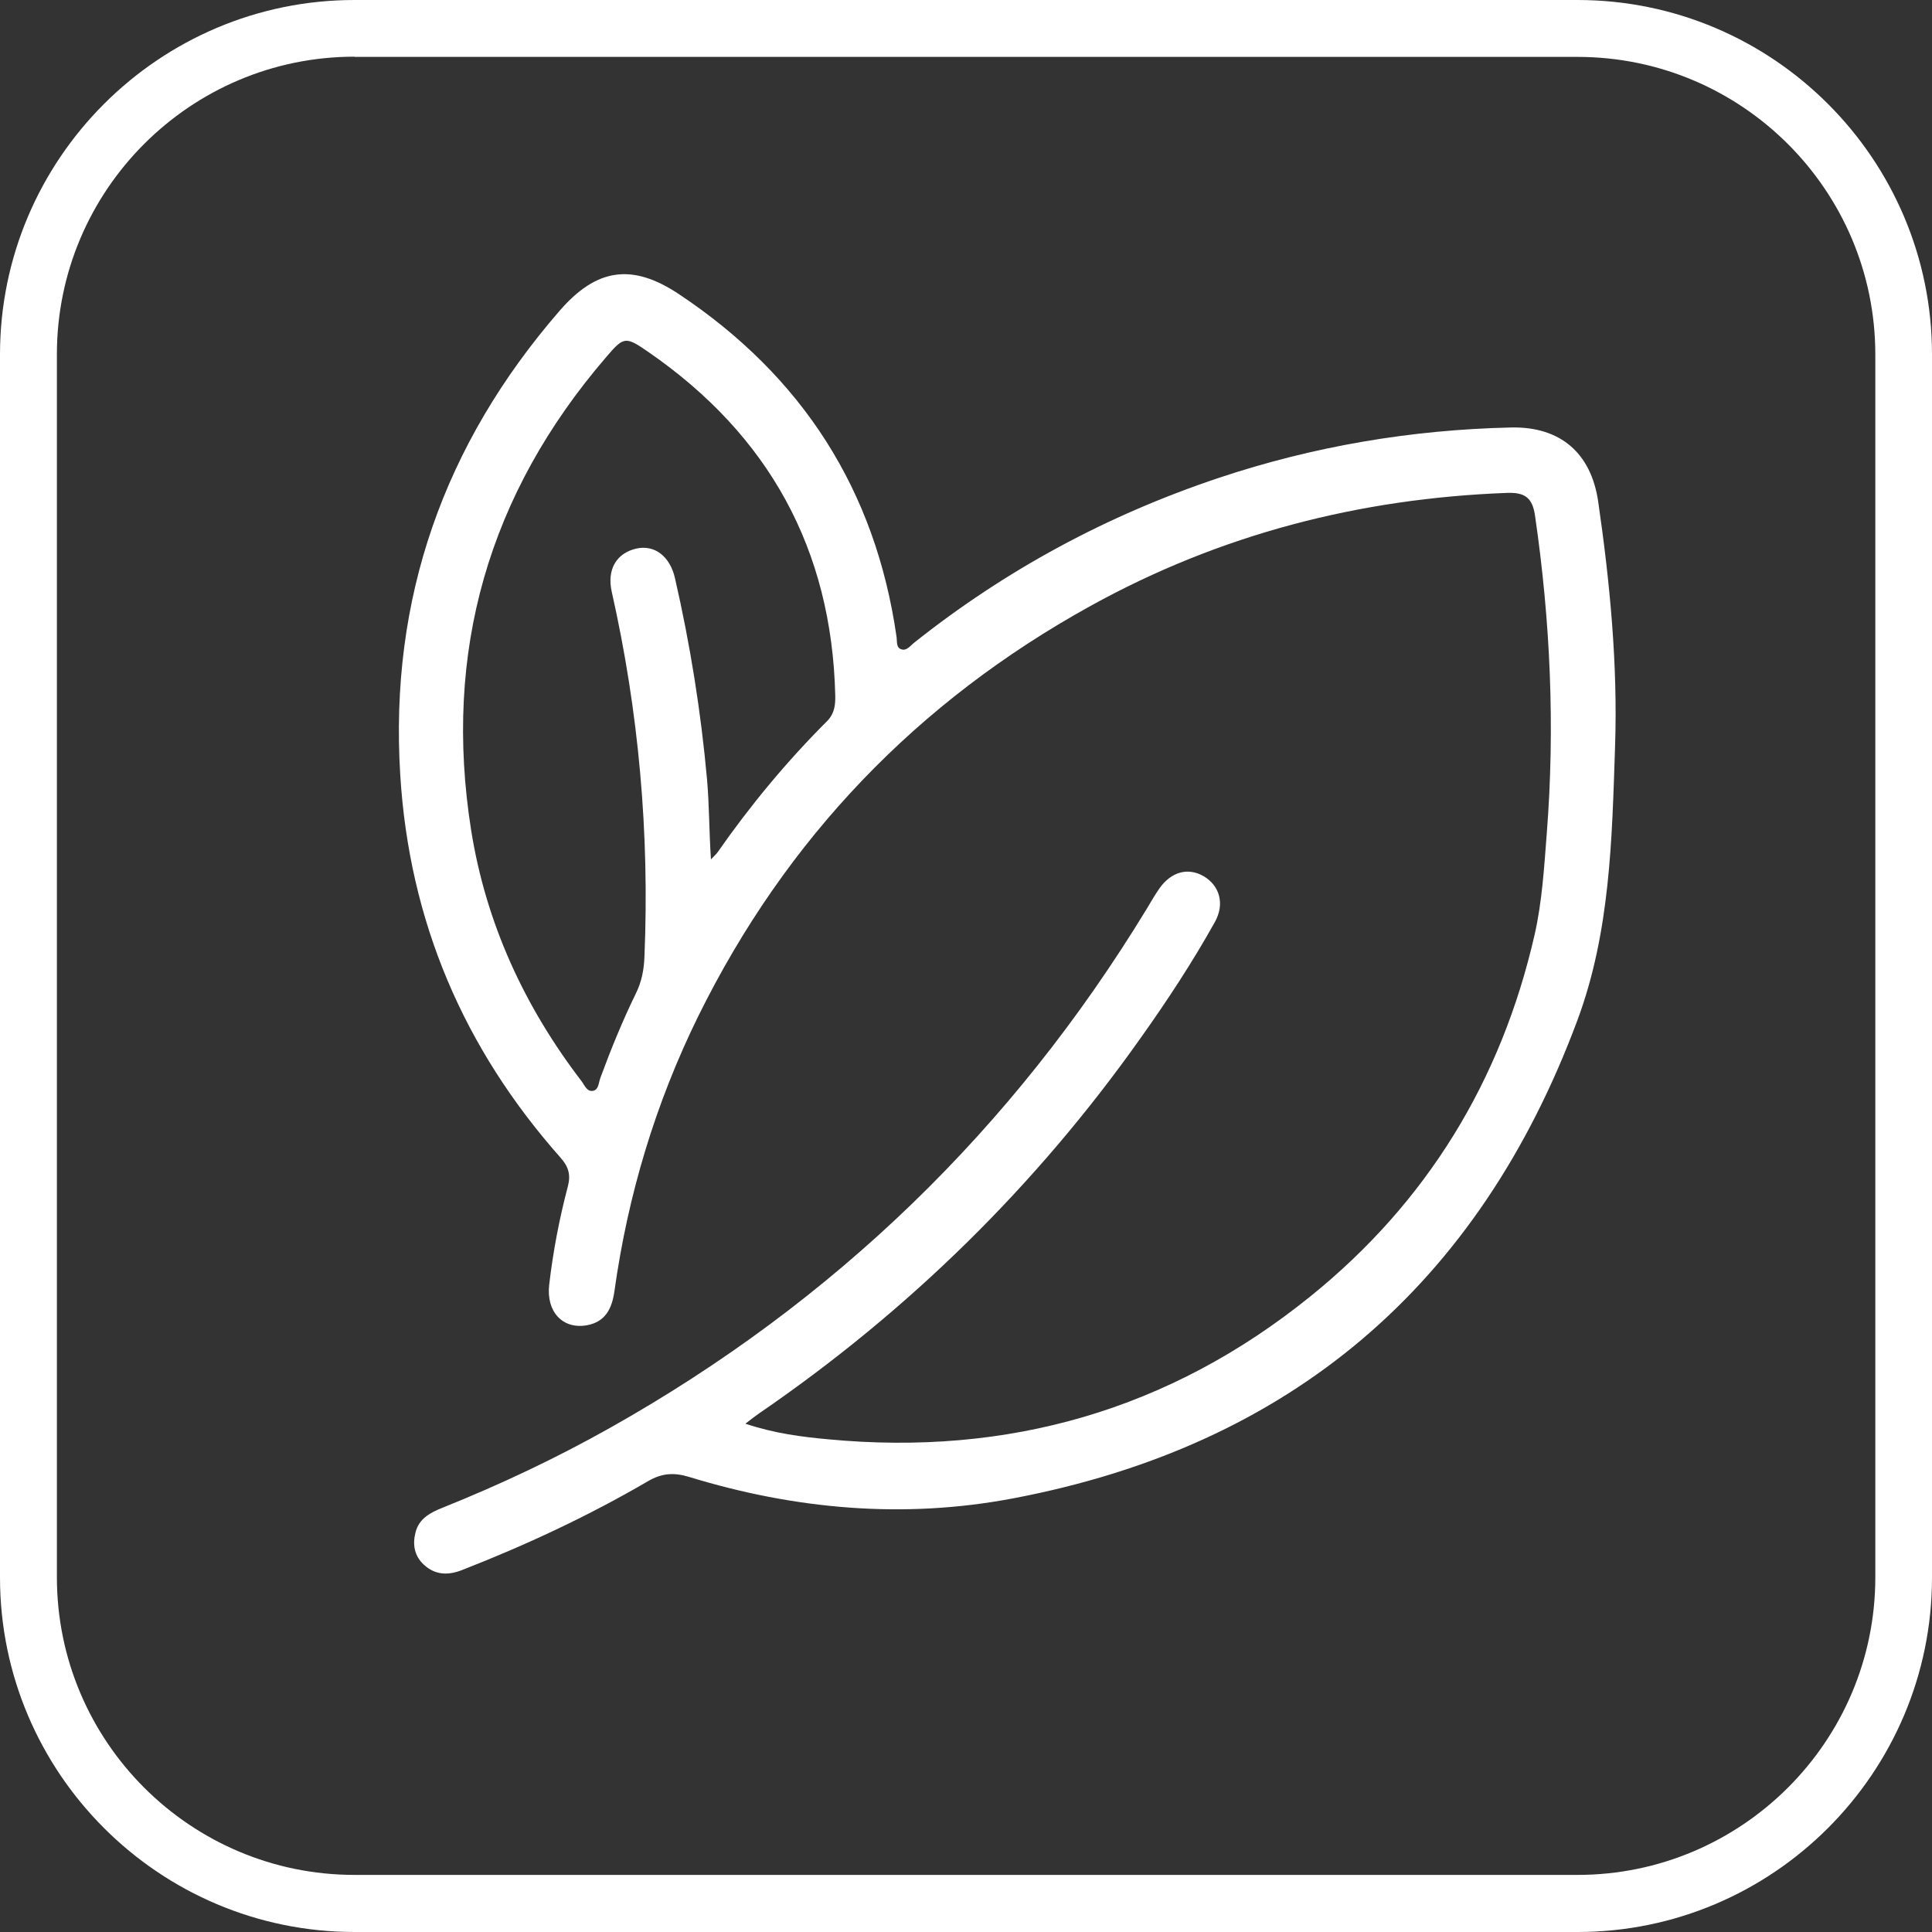 <svg viewBox="0 0 95.09 95.09" xmlns="http://www.w3.org/2000/svg" data-sanitized-data-name="Capa 2" data-name="Capa 2" id="Capa_2">
  <rect x="0" y="0" width="95.09" height="95.09" fill="#333333" stroke="none"/>
  <g data-sanitized-data-name="Capa 1" data-name="Capa 1" id="Capa_1-2">
    <g>
      <path style="fill: #fff;" d="M77.64,95.09H17.45c-9.62,0-17.45-7.83-17.45-17.45V17.45C0,7.83,7.83,0,17.45,0h60.19c9.62,0,17.45,7.83,17.45,17.45v60.19c0,9.62-7.83,17.45-17.45,17.45ZM17.45,2.79c-8.08,0-14.65,6.57-14.65,14.65v60.19c0,8.08,6.57,14.65,14.65,14.65h60.19c8.08,0,14.66-6.57,14.66-14.65V17.45c0-8.08-6.57-14.65-14.66-14.65H17.45Z"></path>
      <path style="fill: #fff;" d="M36.71,70.08c1.42.47,2.74.64,4.05.76,8.85.84,16.81-1.44,23.73-7.03,5.74-4.63,9.4-10.62,11.04-17.8.37-1.62.47-3.32.6-4.99.41-5.24.18-10.45-.58-15.65-.13-.91-.54-1.14-1.38-1.11-7.26.27-14.12,2.04-20.49,5.56-8.53,4.71-14.99,11.44-19.31,20.19-2.11,4.29-3.47,8.82-4.13,13.55-.12.84-.44,1.51-1.37,1.67-1.17.2-1.99-.66-1.84-1.99.19-1.64.5-3.26.92-4.85.15-.57.03-.97-.36-1.41-4.77-5.38-7.45-11.64-7.89-18.84-.54-8.69,2.16-16.29,7.84-22.84,1.82-2.1,3.57-2.36,5.88-.82,6.07,4.04,9.68,9.65,10.71,16.89.03.22-.03.51.24.59.25.08.42-.16.59-.3,4.53-3.61,9.55-6.31,15.03-8.14,4.67-1.56,9.47-2.37,14.39-2.48,2.42-.05,3.93,1.26,4.28,3.64.58,4.01.97,8.05.83,12.1-.15,4.53-.24,9.1-1.85,13.43-4.85,13.04-14.1,20.95-27.79,23.54-5.38,1.02-10.72.54-15.94-1.06-.76-.23-1.35-.18-2.03.22-2.93,1.71-6,3.14-9.15,4.37-.67.26-1.3.25-1.86-.26-.48-.44-.57-1-.42-1.59.17-.7.75-.99,1.35-1.23,2.82-1.13,5.57-2.43,8.22-3.92,11.03-6.2,19.83-14.72,26.41-25.53.21-.35.41-.7.64-1.03.58-.82,1.41-1.04,2.18-.59.79.47,1.04,1.37.54,2.26-1.1,1.97-2.34,3.86-3.65,5.7-5.15,7.28-11.42,13.43-18.77,18.47-.19.13-.37.27-.68.51ZM34.99,42.3c.18-.19.26-.26.32-.34,1.61-2.31,3.4-4.47,5.39-6.46.37-.37.42-.79.41-1.27-.17-7.2-3.28-12.82-9.19-16.9-1.13-.78-1.21-.78-2.08.24-5.8,6.74-8.04,14.52-6.65,23.3.73,4.57,2.62,8.67,5.43,12.34.15.19.26.53.56.48.29-.05.28-.4.37-.64.52-1.41,1.09-2.81,1.75-4.16.29-.59.4-1.19.42-1.84.25-6.04-.28-12.02-1.61-17.92-.25-1.11.24-1.91,1.21-2.13.89-.2,1.65.37,1.9,1.45.75,3.27,1.28,6.58,1.58,9.92.11,1.25.1,2.52.19,3.9Z"></path>
    </g>
  </g>
</svg>